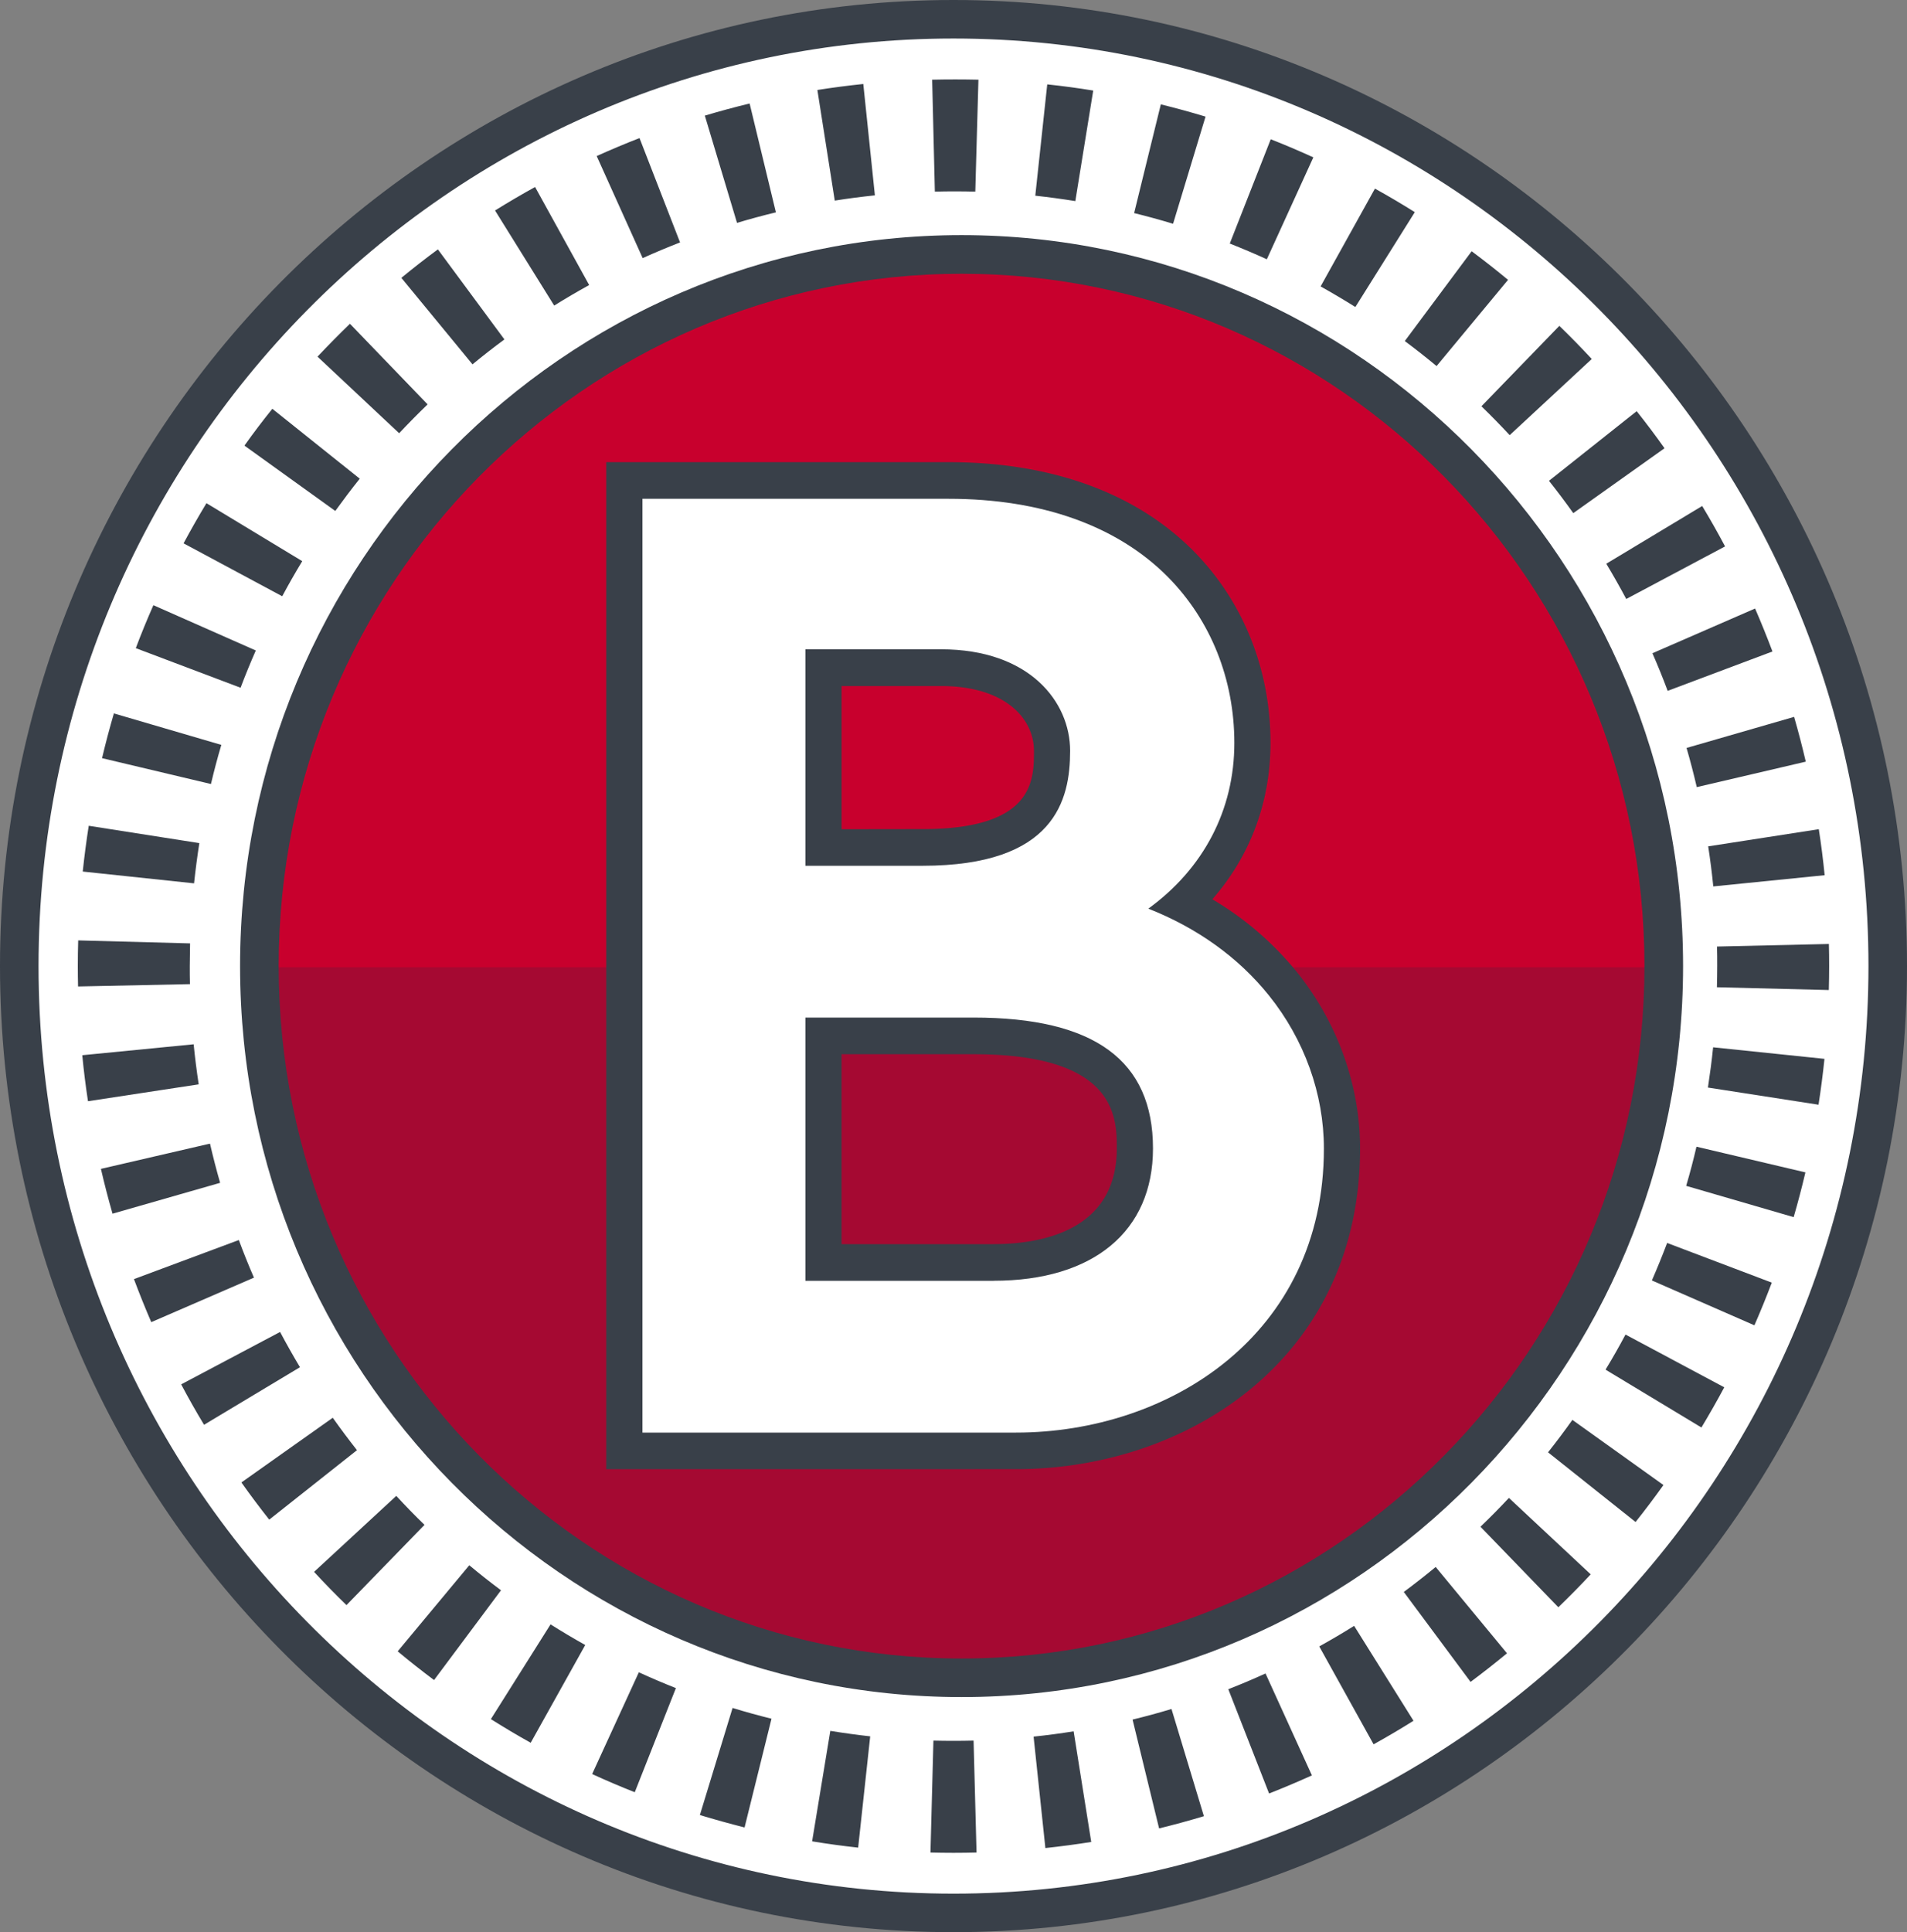 <svg xmlns="http://www.w3.org/2000/svg" viewBox="0 0 1000 1012.89"><rect x="0" y="0" width="1000" height="1012.89" fill="#808080" stroke="none"/><defs><style>.cls-1{fill:#fff;}.cls-2{fill:#394049;}.cls-3{fill:#a50932;}.cls-4{fill:#c8002d;}</style></defs><title>Logo Boscolo</title><g id="Livello_2" data-name="Livello 2"><g id="Livello_1-2" data-name="Livello 1"><path class="cls-1" d="M500,1002.79c270.57,0,489.91-222.22,489.91-496.37S770.57,10.09,500,10.09,10.1,232.32,10.1,506.42,229.43,1002.79,500,1002.79"/><path class="cls-2" d="M500,20.19c-264.55,0-479.79,218.14-479.79,486.23S235.45,992.7,500,992.7,979.79,774.56,979.79,506.42,764.55,20.19,500,20.19m0,992.7C224.3,1012.89,0,785.7,0,506.42S224.3,0,500,0s500,227.18,500,506.42-224.3,506.47-500,506.47"/><path class="cls-3" d="M132.9,505.81c0,.39,0,.78,0,1.17,0,205.44,164.37,372,367.14,372S867.13,712.42,867.13,507c0-.39,0-.78,0-1.17Z"/><path class="cls-4" d="M867.11,507.08c0-.39,0-.77,0-1.16,0-205.45-164.38-372-367.14-372s-367.13,166.53-367.13,372c0,.39,0,.77,0,1.16Z"/><path class="cls-2" d="M483.74,434.64c58.45,0,58.45-25.68,58.45-41,0-16.94-15.07-34-48.77-34H441.3v75.06ZM521,652.2c24.14,0,64.63-6.51,64.63-50.15,0-16,0-49.4-75-49.4H441.3V652.2Zm-203.11,118V242.27H497.52c53.74,0,98.11,16.1,128.3,46.56,26.07,26.32,40.41,62,40.41,100.59,0,31.06-10.66,59.36-30.5,82a165.21,165.21,0,0,1,44.4,38.23c21.31,26.57,33.07,59.38,33.07,92.37,0,110.39-90.77,168.15-180.43,168.15Z"/><path class="cls-1" d="M336.9,751V261.48H497.53c48.63,0,88.35,14.18,114.91,41,22.44,22.67,34.83,53.57,34.83,87,0,35.14-16.18,65.87-45.11,86.86,25.63,10.09,47.25,25.57,63.25,45.51,18.6,23.15,28.82,51.64,28.82,80.26C694.23,699.85,613,751,532.77,751H336.9ZM521,671.41c52.35,0,83.61-25.94,83.61-69.35,0-46.14-30.75-68.63-94-68.63H422.35v138H521ZM483.74,453.86c69.39,0,77.42-34.41,77.42-60.26,0-25.62-21.2-53.23-67.74-53.23H422.35V453.86h61.39Z"/><path class="cls-2" d="M500,971.3V912.6c3.53,0,7-.05,10.53-.13l1.55,58.67c-4,.1-8.05.16-12.08.16"/><path class="cls-2" d="M511.43,100.45c-7-.17-14-.2-21.21,0l-1.41-58.68c8.07-.19,16.24-.17,24.26,0Zm-73.69,4.72-9.12-58q12-1.89,24.08-3.14l6.08,58.38c-7.07.74-14.09,1.64-21,2.75m126.11.26q-10.43-1.68-21-2.83l6.27-58.36q12.18,1.29,24.11,3.24ZM386.48,116.84,369.6,60.61q11.64-3.48,23.49-6.35l13.78,57.06q-10.31,2.49-20.39,5.52m228.66.47q-10.08-3.06-20.42-5.6l14-57c7.89,1.93,15.71,4.09,23.45,6.42ZM337,135.3,312.9,81.81q11.09-5,22.45-9.43l21.26,54.71q-9.9,3.85-19.57,8.21m327.27.62q-9.59-4.36-19.44-8.25L666.36,73q11.34,4.47,22.33,9.49ZM290.59,160.16l-31-49.82q10.32-6.41,21-12.31l28.36,51.4q-9.28,5.12-18.29,10.73m420.07.78q-9-5.62-18.22-10.79L721,98.87q10.62,5.89,20.9,12.34ZM247.77,191l-37.3-45.34q9.38-7.73,19.15-14.93l34.89,47.21q-8.56,6.31-16.74,13.06m505.55.9c-5.45-4.51-11-8.89-16.67-13.11l35.06-47.08q9.72,7.23,19.08,15Zm-544,35.22-42.82-40.15q8.31-8.83,17-17.24l40.73,42.26q-7.65,7.37-14.92,15.13m582.34,1q-7.21-7.77-14.81-15.14l40.85-42.15q8.73,8.44,17,17.37ZM175.82,267.86,128.18,233.6q7-9.85,14.63-19.3l45.84,36.64c-4.41,5.51-8.67,11.17-12.83,16.92M825,269q-6.15-8.64-12.75-16.95l46-36.5q7.56,9.51,14.6,19.43ZM148,312.58,96.26,284.83q5.74-10.69,12-21.05l50.23,30.39c-3.64,6-7.16,12.16-10.5,18.41M852.78,314q-5-9.39-10.47-18.48l50.29-30.27q6.27,10.41,12,21.19ZM126.12,360.52,71.21,339.78q4.31-11.41,9.22-22.52L134.14,341c-2.83,6.44-5.52,13-8,19.57m748.36,1.59q-3.74-10-8-19.72L920.34,319q4.81,11.11,9.11,22.52ZM110.62,411,53.51,397.45q2.82-11.86,6.21-23.46l56.34,16.5q-3,10.14-5.44,20.51m779.14,1.63q-2.41-10.39-5.36-20.54l56.4-16.29q3.36,11.63,6.12,23.48Zm-788,50.44-58.37-6.18q1.28-12.11,3.14-24l58,9.09c-1.1,7-2,14-2.77,21.09m796.66,1.61q-1.06-10.59-2.67-21l58-9q1.86,11.94,3.07,24.12ZM40.93,517.13c-.08-3.55-.13-7.13-.13-10.7,0-4.56.07-9,.2-13.45l58.67,1.57c-.08,4-.14,8-.16,12,0,3.07,0,6.21.09,9.36ZM959,519l-58.68-1.46c.09-3.73.15-7.47.16-11.23,0-3.31,0-6.71-.11-10.11l58.67-1.35c.1,3.84.14,7.7.14,11.56,0,4.29-.07,8.46-.18,12.59M46.14,577.29q-1.83-11.94-3-24.12l58.41-5.73c.69,7,1.59,14,2.64,21Zm907.47,1.83-58-9c1.06-7,2-14,2.72-21.1l58.39,6.06q-1.26,12.1-3.11,24M59,636.24q-3.33-11.62-6.08-23.49l57.19-13.24q2.4,10.38,5.32,20.56Zm881.57,1.81-56.37-16.39q3-10.15,5.4-20.53l57.13,13.46q-2.78,11.83-6.16,23.46M79.32,693.1Q74.54,682,70.24,670.54l55-20.49q3.7,10,7.93,19.72ZM920,694.77l-53.78-23.53q4.23-9.71,8-19.65l54.88,20.8q-4.29,11.31-9.12,22.38M107,746.91Q100.7,736.49,95,725.71l51.87-27.46q5,9.39,10.42,18.47Zm785.25,1.45L841.92,718q5.49-9,10.47-18.39l51.79,27.65q-5.74,10.72-12,21.09m-751,48.28q-7.55-9.55-14.59-19.49l47.91-33.92q6.12,8.64,12.69,17Zm716.51,1.26-45.93-36.55q6.58-8.29,12.77-17l47.75,34.15q-7.05,9.87-14.59,19.35m-676,43.6q-8.75-8.47-17-17.43l43.12-39.83Q215,792,222.6,799.37Zm635.45,1.09-40.81-42.18Q784,793,791.25,785.24l42.89,40.07c-5.5,5.91-11.18,11.67-17,17.28M227.61,880.72q-9.75-7.29-19.07-15.05l37.55-45.13q8.15,6.8,16.63,13.12Zm543.52.95-35-47.13c5.68-4.22,11.27-8.6,16.72-13.1l37.39,45.26q-9.37,7.74-19.11,15M278.29,913.6q-10.64-5.93-20.88-12.4l31.29-49.66q8.94,5.64,18.19,10.81Zm442,.82L691.8,863.09c6.18-3.44,12.29-7,18.28-10.78l31.14,49.76q-10.29,6.45-20.93,12.35M332.86,939.53q-11.34-4.47-22.35-9.53L335,876.65q9.6,4.4,19.43,8.3Zm332.63.67L644.1,885.53q9.9-3.87,19.52-8.26l24.32,53.44q-11.07,5-22.45,9.49M390.44,958Q378.61,955,367,951.49l17.15-56.14q10.1,3.09,20.41,5.64Zm217.36.45-13.9-57c6.85-1.67,13.67-3.51,20.41-5.56l17,56.2q-11.64,3.5-23.47,6.4M450,968.57q-12.18-1.32-24.14-3.3l9.54-57.91c6.9,1.12,13.88,2.09,20.92,2.87Zm98.18.2L542,910.38c7.05-.73,14.07-1.67,21-2.78l9.23,58q-12,1.9-24.09,3.2"/><path class="cls-2" d="M500,971.3c-4,0-8.08-.06-12.08-.16l1.55-58.67c3.5.08,7,.13,10.53.13Z"/><path class="cls-2" d="M504.23,143.52c-197.45,0-358.09,162.81-358.09,362.91s160.64,363,358.09,363S862.32,706.56,862.32,506.43,701.69,143.52,504.23,143.52m0,746.12c-208.61,0-378.34-171.92-378.34-383.21S295.62,123.26,504.23,123.26,882.58,295.15,882.58,506.43,712.85,889.64,504.23,889.64"/></g></g></svg>